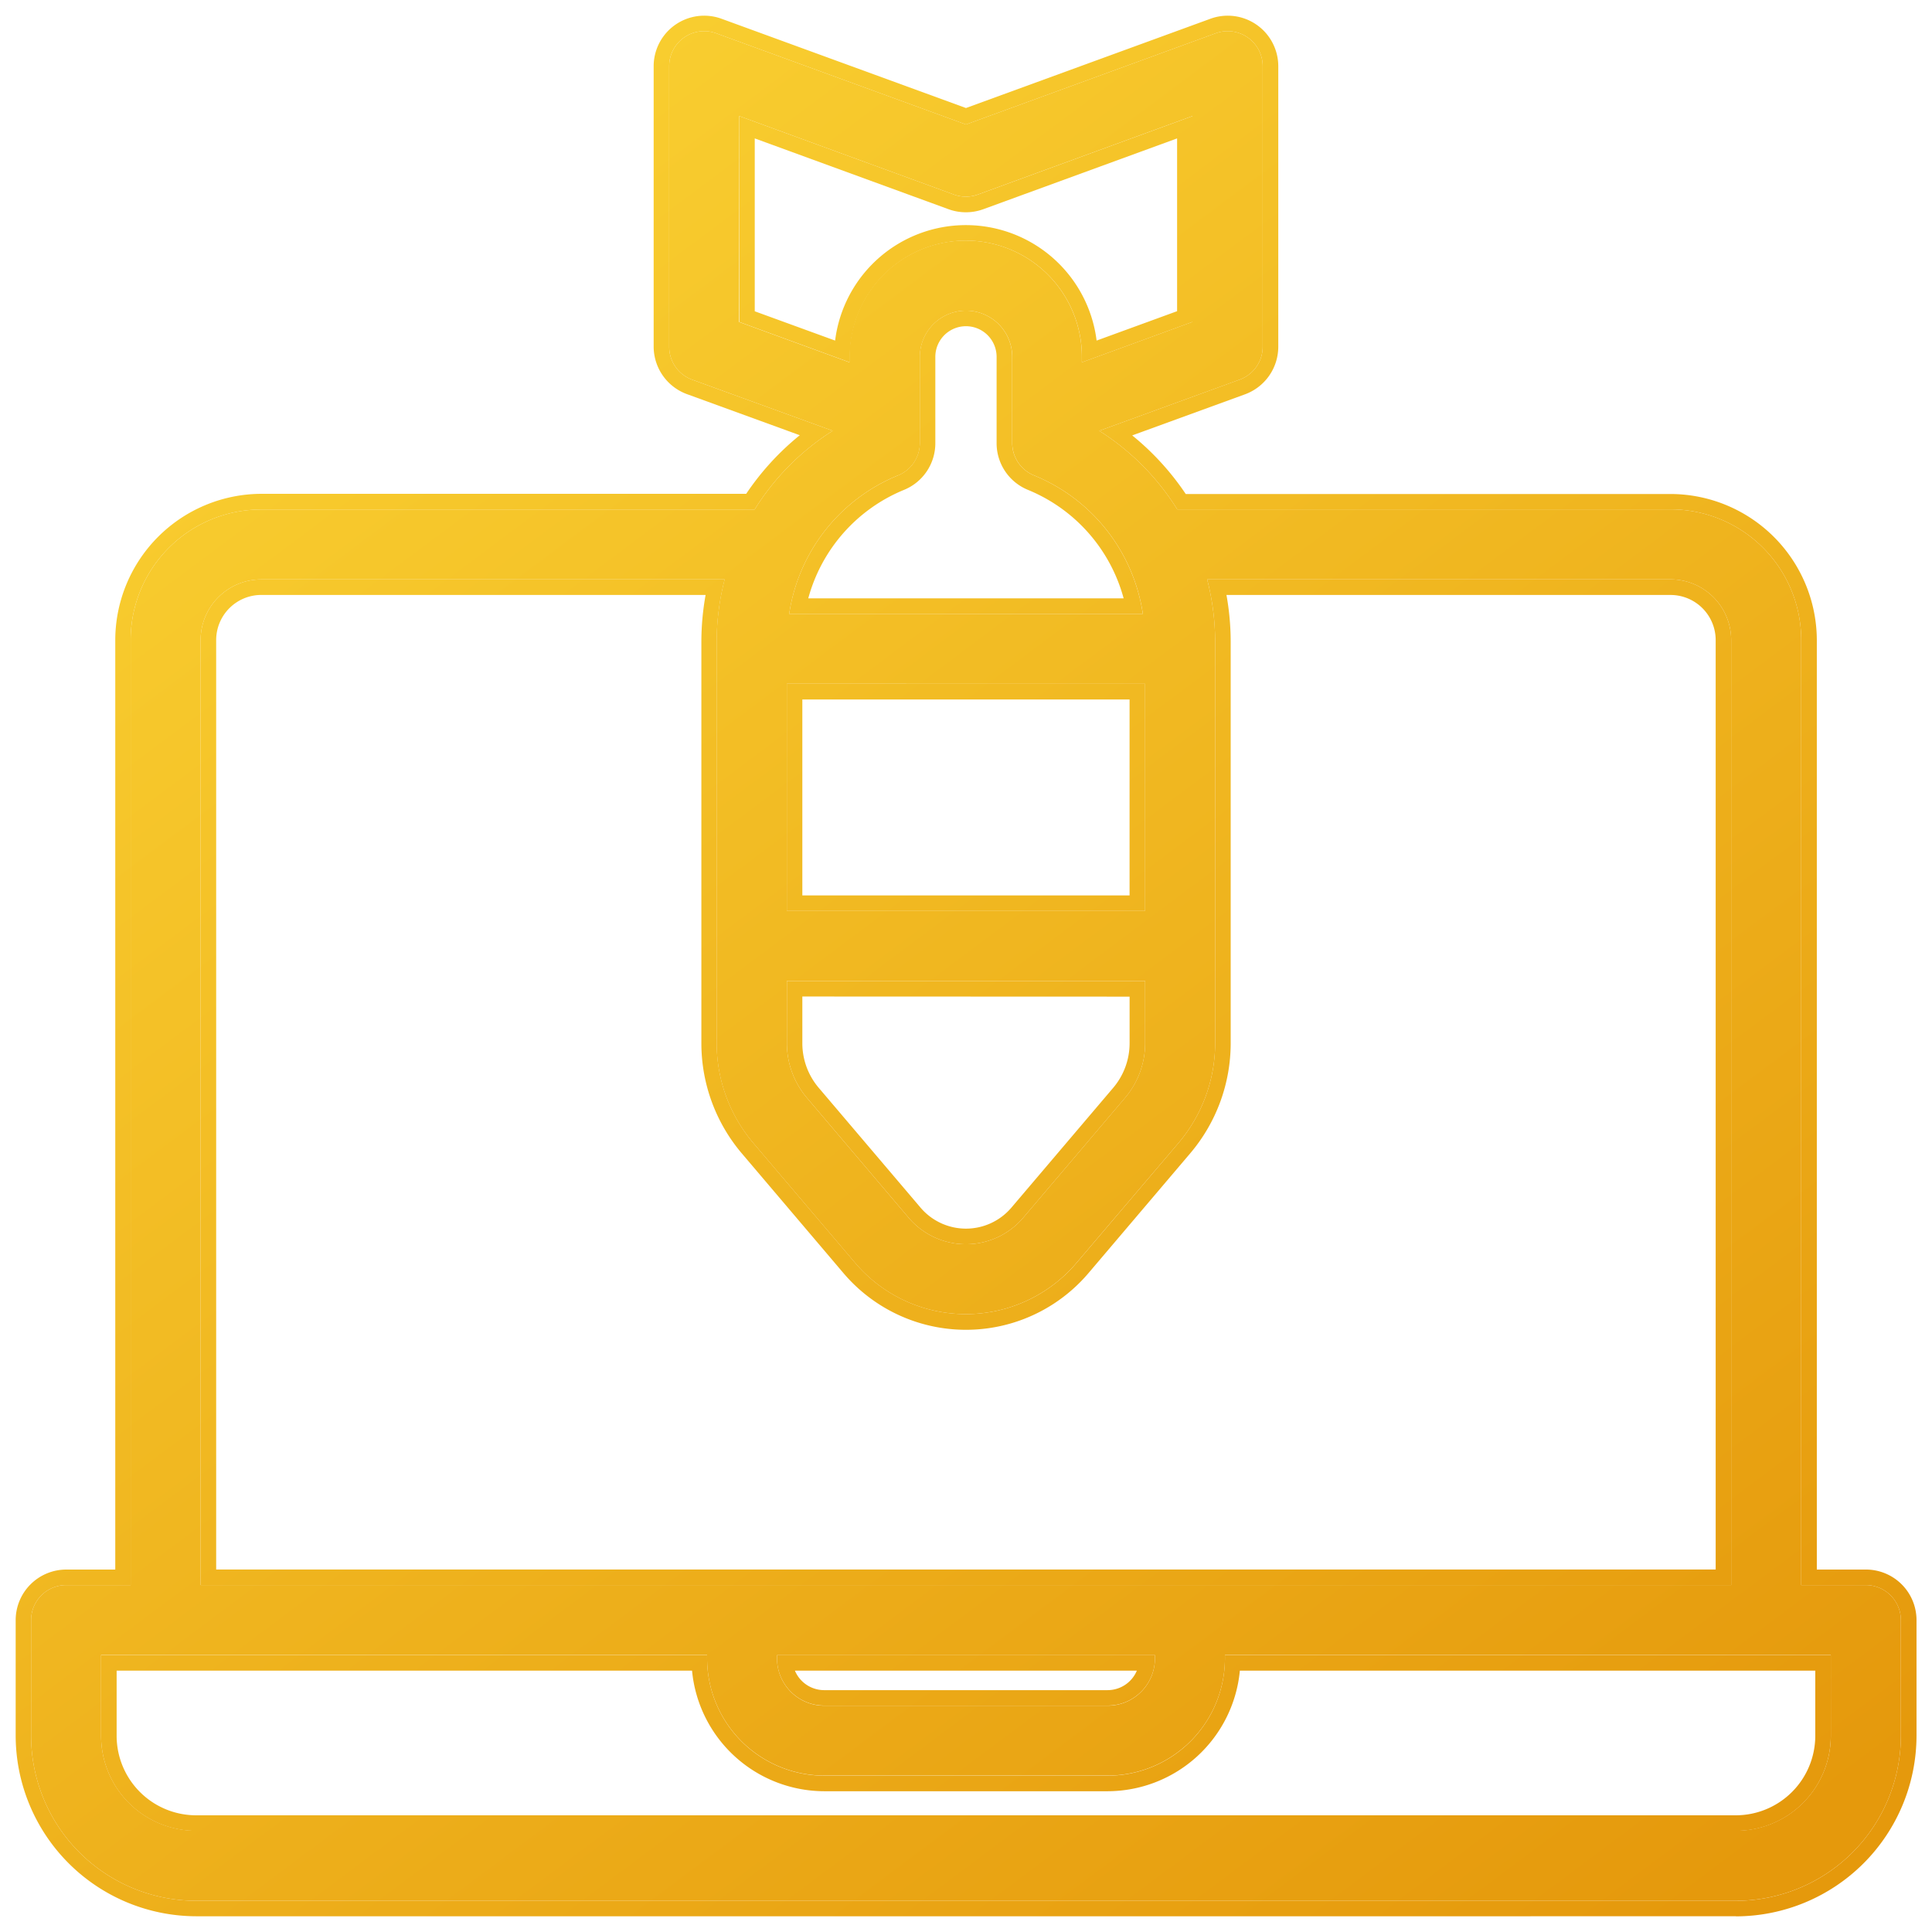 <svg xmlns="http://www.w3.org/2000/svg" xmlns:xlink="http://www.w3.org/1999/xlink" width="62.116" height="62.113" viewBox="0 0 62.116 62.113">
  <defs>
    <linearGradient id="linear-gradient" x1="0.164" y1="0.027" x2="0.891" y2="1" gradientUnits="objectBoundingBox">
      <stop offset="0" stop-color="#fad132"/>
      <stop offset="1" stop-color="#e5990c"/>
    </linearGradient>
  </defs>
  <g id="Group_68663" data-name="Group 68663" transform="translate(-130.442 0.5)">
    <path id="Path_144332" data-name="Path 144332" d="M76.238,67.213H74.161V36.827a4.2,4.2,0,0,0-4.2-4.2H54.1A7.994,7.994,0,0,0,51.592,30.1l4.518-1.646a1.125,1.125,0,0,0,.737-1.057v-9.02a1.125,1.125,0,0,0-1.511-1.057l-8.03,2.932-8.03-2.932a1.125,1.125,0,0,0-1.511,1.057V27.4a1.125,1.125,0,0,0,.74,1.057L43.023,30.1a8,8,0,0,0-2.511,2.531H24.65a4.2,4.2,0,0,0-4.2,4.2V67.213H18.375a1.126,1.126,0,0,0-1.125,1.125v3.724a5.307,5.307,0,0,0,5.3,5.3H72.065a5.307,5.307,0,0,0,5.3-5.3V68.338a1.126,1.126,0,0,0-1.128-1.125Zm-35.006,2.25H53.383v.109a1.519,1.519,0,0,1-1.517,1.518H42.749a1.519,1.519,0,0,1-1.517-1.518Zm3.893-37.928a1.125,1.125,0,0,0,.7-1.04V27.723a1.485,1.485,0,0,1,2.97,0v2.771a1.125,1.125,0,0,0,.7,1.04,5.722,5.722,0,0,1,3.5,4.452H41.623a5.726,5.726,0,0,1,3.5-4.452Zm-3.578,6.7H53.067v7.3H41.546Zm0,9.552H53.067v2.006a2.717,2.717,0,0,1-.651,1.76L49.149,55.4a2.417,2.417,0,0,1-3.686,0L42.2,51.554a2.714,2.714,0,0,1-.651-1.759Zm-1.53-27.806,6.9,2.523a1.128,1.128,0,0,0,.771,0l6.9-2.523V26.6l-3.555,1.3v-.18a3.735,3.735,0,0,0-7.471,0v.18l-3.555-1.3ZM22.7,36.827a1.95,1.95,0,0,1,1.948-1.948h14.9a8.023,8.023,0,0,0-.257,1.987V49.795a4.967,4.967,0,0,0,1.187,3.215l3.266,3.844a4.668,4.668,0,0,0,7.116,0L54.13,53.01A4.967,4.967,0,0,0,55.318,49.8V36.865a8.015,8.015,0,0,0-.257-1.987h14.9a1.95,1.95,0,0,1,1.948,1.948V67.211H22.7ZM75.113,72.059a3.054,3.054,0,0,1-3.051,3.051H22.554A3.054,3.054,0,0,1,19.5,72.059v-2.6H38.984v.109a3.772,3.772,0,0,0,3.768,3.768h9.113a3.772,3.772,0,0,0,3.768-3.768v-.109H75.112Z" transform="translate(114.192 -16.75)" stroke="rgba(0,0,0,0)" stroke-miterlimit="10" stroke-width="1" fill="url(#linear-gradient)"/>
    <path id="Path_144332_-_Outline" data-name="Path 144332 - Outline" d="M72.065,77.363a5.307,5.307,0,0,0,5.3-5.3V68.338a1.126,1.126,0,0,0-1.128-1.125H74.161V36.827a4.2,4.2,0,0,0-4.2-4.2H54.1A7.994,7.994,0,0,0,51.592,30.1l4.518-1.646a1.125,1.125,0,0,0,.737-1.057v-9.02a1.125,1.125,0,0,0-1.511-1.057l-8.03,2.932-8.03-2.932a1.125,1.125,0,0,0-1.511,1.057V27.4a1.125,1.125,0,0,0,.74,1.057L43.023,30.1a8,8,0,0,0-2.511,2.531H24.65a4.2,4.2,0,0,0-4.2,4.2V67.213H18.375a1.126,1.126,0,0,0-1.125,1.125v3.724a5.307,5.307,0,0,0,5.3,5.3H72.065M19.5,69.463H38.984v.109a3.772,3.772,0,0,0,3.768,3.768h9.113a3.772,3.772,0,0,0,3.768-3.768v-.109H75.112v2.6a3.054,3.054,0,0,1-3.051,3.051H22.554A3.054,3.054,0,0,1,19.5,72.059v-2.6m21.728,0H53.383v.109a1.519,1.519,0,0,1-1.517,1.518H42.749a1.519,1.519,0,0,1-1.517-1.518v-.109M24.65,34.879h14.9a8.023,8.023,0,0,0-.257,1.987V49.795a4.967,4.967,0,0,0,1.187,3.215l3.266,3.844a4.668,4.668,0,0,0,7.116,0L54.13,53.01A4.967,4.967,0,0,0,55.318,49.8V36.865a8.015,8.015,0,0,0-.257-1.987h14.9a1.95,1.95,0,0,1,1.948,1.948V67.211H22.7V36.827a1.95,1.95,0,0,1,1.948-1.948m16.9,12.91H53.067v2.006a2.717,2.717,0,0,1-.651,1.76L49.149,55.4a2.417,2.417,0,0,1-3.686,0L42.2,51.554a2.714,2.714,0,0,1-.651-1.759V47.789m0-9.552H53.067v7.3H41.546v-7.3m11.445-2.25H41.623a5.726,5.726,0,0,1,3.5-4.452,1.125,1.125,0,0,0,.7-1.04V27.723a1.485,1.485,0,0,1,2.97,0v2.771a1.125,1.125,0,0,0,.7,1.04,5.722,5.722,0,0,1,3.5,4.452m-5.684-12a3.735,3.735,0,0,0-3.735,3.735v.18l-3.555-1.3V19.982l6.9,2.523a1.128,1.128,0,0,0,.771,0l6.9-2.523V26.6l-3.555,1.3v-.18a3.735,3.735,0,0,0-3.735-3.735m24.76,53.875H22.554a5.816,5.816,0,0,1-5.8-5.8V68.338a1.628,1.628,0,0,1,1.625-1.625h1.577V36.827a4.711,4.711,0,0,1,4.7-4.7H40.241a8.564,8.564,0,0,1,1.723-1.884l-3.63-1.322A1.63,1.63,0,0,1,37.266,27.4v-9.02a1.625,1.625,0,0,1,2.182-1.527l7.859,2.87,7.859-2.87a1.625,1.625,0,0,1,2.182,1.527V27.4a1.631,1.631,0,0,1-1.065,1.526l-3.631,1.323a8.563,8.563,0,0,1,1.721,1.884H69.963a4.711,4.711,0,0,1,4.7,4.7V66.713h1.577a1.626,1.626,0,0,1,1.628,1.625v3.725A5.817,5.817,0,0,1,72.066,77.863ZM20,69.963v2.1a2.558,2.558,0,0,0,2.551,2.551H72.062a2.558,2.558,0,0,0,2.551-2.551v-2.1h-18.5a4.28,4.28,0,0,1-4.249,3.877H42.751A4.28,4.28,0,0,1,38.5,69.963Zm21.807,0a1.021,1.021,0,0,0,.939.627h9.116a1.021,1.021,0,0,0,.939-.627ZM23.2,66.711H71.411V36.827a1.452,1.452,0,0,0-1.449-1.448H55.682a8.522,8.522,0,0,1,.136,1.485V49.8a5.473,5.473,0,0,1-1.308,3.539l-3.264,3.843a5.168,5.168,0,0,1-7.878,0L40.1,53.333A5.472,5.472,0,0,1,38.8,49.8V36.865a8.538,8.538,0,0,1,.136-1.487H24.651A1.452,1.452,0,0,0,23.2,36.827ZM42.046,48.289v1.506a2.215,2.215,0,0,0,.531,1.434l3.268,3.846a1.917,1.917,0,0,0,2.924,0l3.267-3.845a2.22,2.22,0,0,0,.532-1.437v-1.5Zm0-3.25H52.567v-6.3H42.046Zm.191-9.552H52.376A5.249,5.249,0,0,0,49.3,32a1.62,1.62,0,0,1-1.008-1.5V27.723a.985.985,0,0,0-1.97,0v2.771A1.62,1.62,0,0,1,45.315,32,5.254,5.254,0,0,0,42.237,35.487Zm-1.721-9.229L43.1,27.2a4.236,4.236,0,0,1,8.407,0l2.588-.945V20.7l-6.233,2.277a1.635,1.635,0,0,1-1.114,0L40.516,20.7Z" transform="translate(114.192 -16.75)" stroke="rgba(0,0,0,0)" stroke-miterlimit="10" stroke-width="1" fill="url(#linear-gradient)"/>
  </g>
</svg>

